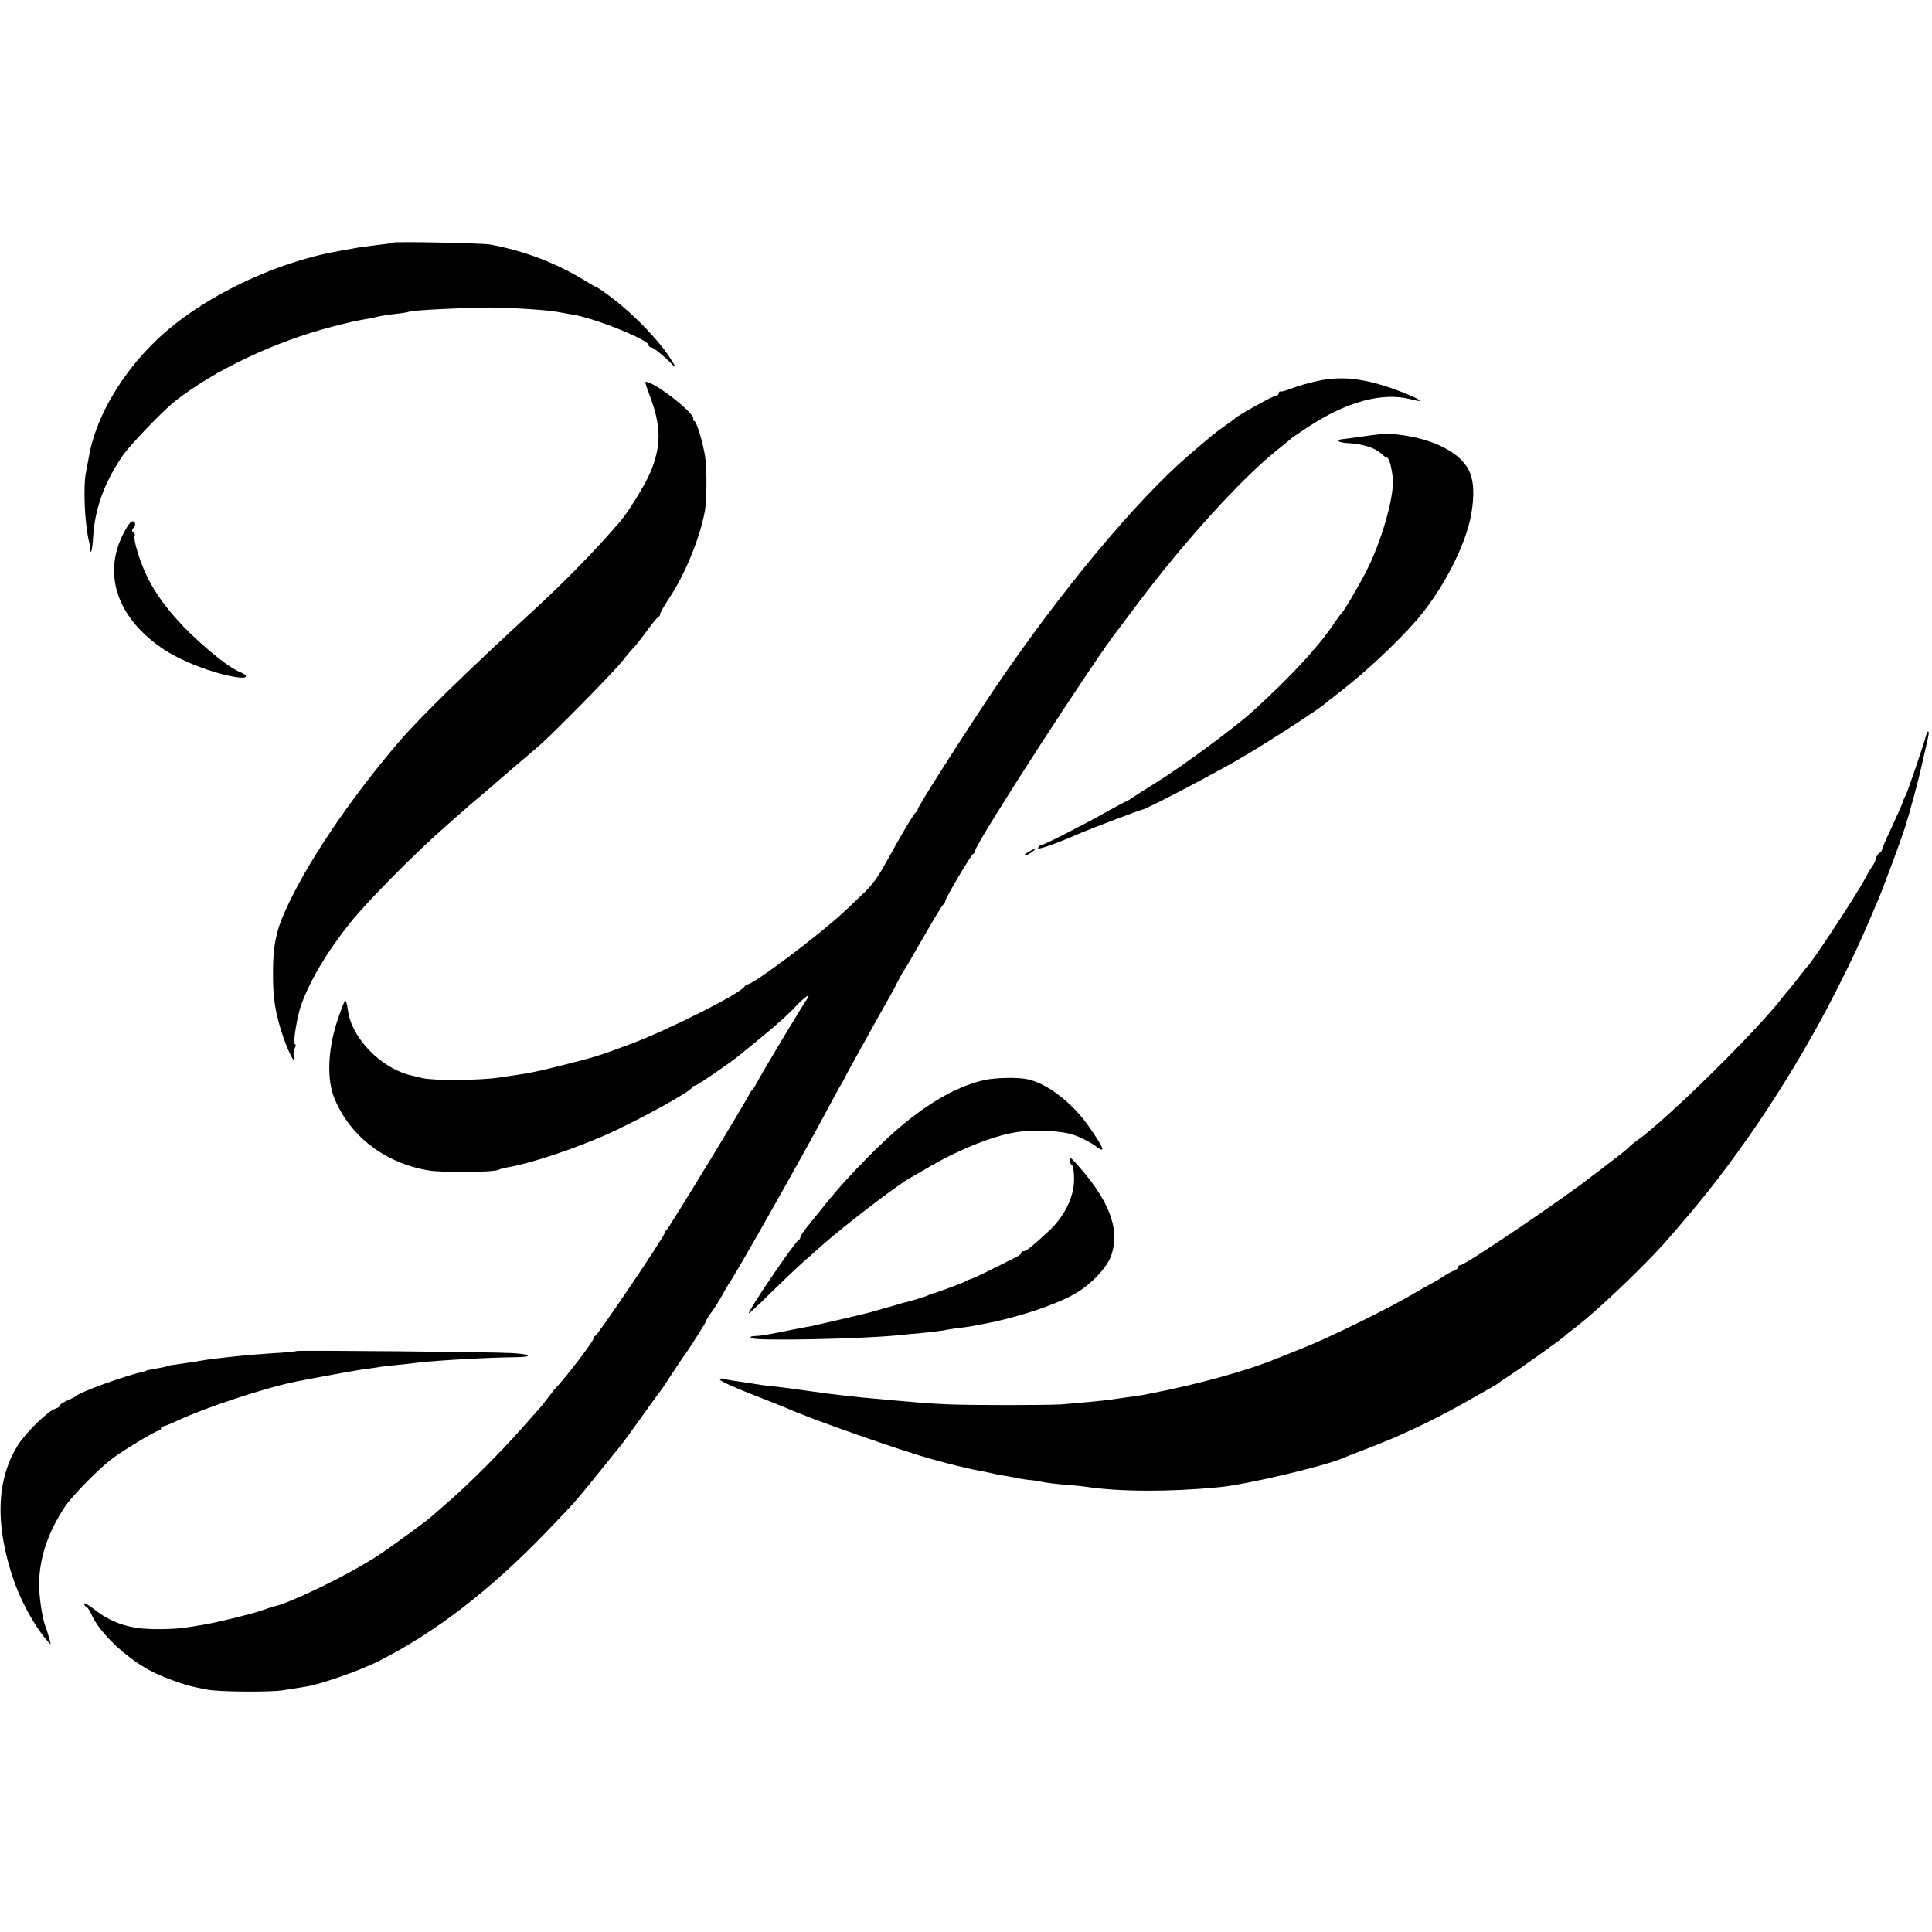<?xml version="1.0" standalone="no"?>
<!DOCTYPE svg PUBLIC "-//W3C//DTD SVG 20010904//EN"
 "http://www.w3.org/TR/2001/REC-SVG-20010904/DTD/svg10.dtd">
<svg version="1.0" xmlns="http://www.w3.org/2000/svg"
 width="840pt" height="840pt" viewBox="0 0 840 840"
 preserveAspectRatio="xMidYMid meet">
<g transform="translate(0,840) scale(0.1,-0.1)"
fill="#000000" stroke="none">
<path d="M1708 7345 c-2 -2 -28 -6 -58 -9 -30 -4 -68 -9 -85 -11 -16 -3 -56
-10 -89 -16 -298 -52 -630 -218 -816 -408 -147 -148 -249 -332 -275 -495 -3
-17 -8 -44 -11 -59 -13 -62 -6 -221 13 -302 3 -11 5 -26 5 -32 3 -31 10 1 13
54 8 122 47 231 127 350 31 46 176 197 228 238 171 135 435 260 686 325 82 21
105 26 159 35 17 3 37 8 45 10 8 2 39 7 69 10 30 3 57 8 61 10 9 6 248 18 350
18 87 0 253 -11 293 -19 12 -2 40 -7 62 -11 93 -13 335 -110 335 -133 0 -5 5
-10 10 -10 10 0 54 -35 98 -80 15 -15 7 1 -19 40 -49 75 -156 185 -246 253
-34 26 -64 47 -67 47 -3 0 -29 15 -58 33 -124 75 -257 126 -408 154 -36 6
-416 14 -422 8z"/>
<path d="M5731 6744 c-35 -7 -84 -21 -110 -31 -25 -10 -49 -17 -53 -15 -5 1
-8 -2 -8 -8 0 -5 -5 -10 -12 -10 -11 0 -168 -87 -178 -99 -3 -3 -23 -18 -45
-33 -40 -28 -51 -37 -155 -126 -229 -197 -557 -590 -843 -1012 -131 -195 -337
-517 -337 -529 0 -5 -4 -11 -8 -13 -7 -3 -59 -89 -127 -213 -39 -71 -64 -105
-105 -143 -19 -19 -55 -53 -80 -76 -103 -97 -394 -316 -420 -316 -4 0 -10 -4
-12 -8 -11 -28 -334 -191 -501 -253 -129 -48 -154 -56 -282 -88 -131 -33 -146
-36 -285 -56 -88 -13 -288 -14 -335 -2 -11 3 -33 8 -50 12 -130 32 -255 161
-272 280 -3 25 -8 45 -12 45 -3 0 -19 -42 -36 -93 -40 -124 -44 -250 -12 -330
68 -168 222 -285 412 -316 60 -10 286 -8 303 3 5 3 23 8 41 11 99 17 279 77
421 139 132 58 372 189 378 207 2 5 8 9 14 9 8 0 149 96 194 133 11 9 39 32
64 52 93 76 144 121 183 163 22 23 44 42 49 42 5 0 4 -6 -2 -12 -13 -16 -197
-322 -218 -363 -9 -16 -18 -32 -22 -35 -4 -3 -9 -10 -11 -15 -10 -26 -354
-590 -361 -593 -4 -2 -8 -8 -8 -13 0 -13 -290 -443 -302 -447 -4 -2 -8 -8 -8
-13 0 -11 -120 -168 -160 -210 -8 -8 -24 -28 -35 -43 -11 -15 -29 -38 -40 -50
-11 -12 -47 -53 -80 -90 -77 -88 -224 -236 -305 -306 -34 -30 -68 -60 -74 -65
-25 -24 -176 -134 -241 -177 -126 -83 -378 -206 -455 -223 -8 -2 -33 -10 -55
-18 -40 -14 -194 -52 -250 -61 -16 -3 -50 -8 -75 -12 -55 -9 -172 -10 -220 -1
-69 11 -129 38 -187 85 -24 18 -40 26 -37 18 3 -9 9 -16 13 -16 3 0 12 -14 20
-32 34 -76 144 -182 251 -240 47 -26 147 -63 196 -73 16 -3 40 -8 54 -11 46
-10 274 -12 330 -3 30 5 73 11 95 15 65 9 242 71 324 113 246 125 482 307 727
561 124 129 125 130 238 270 37 47 76 94 85 105 9 11 50 67 91 125 41 58 77
107 80 110 3 3 24 34 47 70 24 36 46 70 50 75 22 28 103 156 103 161 0 4 10
21 23 38 13 17 34 51 48 76 13 25 28 49 32 55 22 29 299 517 413 730 32 61 64
119 71 130 7 11 15 27 19 35 4 8 26 49 49 90 23 41 57 102 75 135 18 33 44 78
56 100 13 22 34 60 46 85 13 25 25 47 28 50 3 3 41 68 85 145 44 77 83 142 87
143 4 2 8 8 8 14 0 12 112 202 122 206 5 2 8 8 8 13 0 30 526 844 627 969 6 8
42 56 79 105 204 272 454 547 609 670 28 22 52 42 55 45 3 4 37 27 75 52 170
112 325 154 449 122 64 -17 48 -3 -35 30 -151 59 -258 74 -368 50z"/>
<path d="M2822 6688 c53 -137 55 -225 5 -343 -21 -51 -95 -171 -133 -215 -107
-124 -236 -257 -376 -385 -296 -272 -492 -464 -583 -570 -214 -249 -407 -536
-497 -740 -38 -84 -51 -152 -51 -260 -1 -115 10 -183 45 -285 23 -68 55 -127
45 -84 -2 12 0 29 5 38 5 10 5 16 0 16 -10 0 10 125 29 175 40 108 113 230
214 356 74 92 283 303 410 414 44 39 82 72 85 75 3 3 34 30 70 60 36 30 67 57
70 60 6 6 132 114 180 154 58 50 323 318 365 371 22 28 45 55 51 60 6 6 31 37
55 70 24 33 47 62 52 63 4 2 7 7 7 12 0 5 17 35 38 67 71 106 136 266 157 383
8 43 9 181 1 233 -9 61 -38 157 -48 157 -5 0 -7 3 -4 8 12 21 -167 162 -207
162 -3 0 4 -24 15 -52z"/>
<path d="M5930 6503 c-47 -7 -91 -12 -97 -13 -7 0 -13 -3 -13 -7 0 -5 21 -9
46 -10 57 -3 112 -20 138 -44 11 -11 23 -19 27 -19 9 0 22 -52 25 -95 5 -80
-52 -276 -116 -399 -38 -74 -99 -177 -110 -186 -4 -3 -20 -26 -37 -51 -66 -97
-190 -230 -348 -373 -71 -65 -297 -232 -405 -300 -58 -36 -109 -69 -115 -73
-5 -5 -21 -14 -35 -20 -14 -7 -54 -29 -90 -49 -98 -55 -264 -139 -274 -139 -5
0 -11 -6 -13 -12 -4 -11 82 20 192 68 42 18 256 99 262 99 13 0 288 143 416
217 110 63 359 224 377 243 3 3 34 27 70 55 105 81 240 207 326 305 115 132
215 325 240 460 16 91 12 154 -12 200 -45 83 -178 143 -344 154 -14 1 -64 -4
-110 -11z"/>
<path d="M552 6108 c-111 -183 -55 -382 149 -524 81 -57 229 -114 332 -129 45
-6 49 8 6 25 -17 7 -54 31 -83 54 -155 122 -267 250 -322 371 -29 63 -56 154
-48 166 2 4 0 11 -6 14 -8 5 -7 11 1 21 8 10 9 18 2 25 -7 7 -17 0 -31 -23z"/>
<path d="M8376 5208 c-15 -55 -81 -247 -89 -263 -6 -11 -12 -24 -13 -30 -1 -5
-22 -53 -46 -105 -25 -52 -45 -99 -45 -104 -1 -5 -6 -12 -13 -16 -6 -4 -12
-14 -14 -22 -1 -9 -7 -22 -12 -29 -6 -8 -22 -34 -35 -59 -35 -67 -227 -359
-249 -380 -3 -3 -21 -25 -40 -50 -19 -25 -37 -47 -40 -50 -3 -3 -16 -18 -29
-35 -111 -146 -510 -538 -635 -625 -12 -8 -25 -19 -31 -25 -5 -7 -39 -34 -75
-61 -35 -27 -71 -55 -80 -61 -117 -94 -559 -393 -579 -393 -6 0 -11 -4 -11 -9
0 -5 -8 -11 -17 -15 -10 -3 -31 -15 -48 -26 -16 -11 -37 -23 -45 -27 -8 -4
-48 -26 -88 -50 -101 -60 -370 -192 -472 -232 -47 -19 -98 -39 -115 -46 -127
-53 -344 -113 -540 -151 -11 -2 -31 -6 -45 -9 -14 -2 -45 -7 -70 -10 -25 -4
-56 -8 -70 -10 -32 -5 -151 -16 -215 -21 -73 -4 -386 -4 -490 0 -93 4 -148 9
-377 30 -58 6 -132 14 -223 27 -99 14 -145 20 -180 23 -16 2 -48 6 -70 10 -22
4 -54 8 -72 11 -18 2 -42 6 -53 10 -11 3 -20 2 -20 -3 0 -6 60 -33 133 -62 72
-28 141 -55 152 -60 102 -47 510 -190 640 -225 90 -25 170 -44 207 -50 18 -3
40 -8 48 -10 8 -2 31 -7 50 -10 19 -3 49 -8 65 -12 17 -3 41 -7 55 -8 14 -1
39 -5 55 -9 17 -3 57 -8 90 -11 33 -2 76 -6 95 -9 148 -22 363 -23 580 -2 118
11 452 90 535 125 11 5 65 26 120 47 129 49 273 117 405 191 135 76 154 87
160 93 3 3 19 14 35 24 40 25 225 157 247 176 9 8 23 20 30 25 78 58 202 172
319 290 73 75 81 83 193 215 230 271 457 615 636 965 74 146 107 216 185 400
7 17 23 57 35 90 13 33 26 69 30 80 15 38 61 170 60 170 -1 0 1 7 4 15 3 8 10
35 17 60 7 25 14 50 15 55 7 22 30 117 39 160 3 11 7 30 10 43 3 12 7 31 9 42
5 22 -2 28 -8 8z"/>
<path d="M4470 4695 c-14 -8 -20 -14 -14 -15 5 0 19 7 30 15 24 18 16 19 -16
0z"/>
<path d="M4279 3704 c-109 -25 -224 -87 -354 -194 -88 -72 -239 -226 -317
-322 -18 -22 -54 -67 -80 -99 -27 -32 -48 -62 -48 -68 0 -5 -4 -11 -8 -13 -16
-6 -227 -318 -216 -318 3 0 46 40 95 89 50 49 116 112 147 139 31 28 71 62 87
77 95 83 308 246 366 280 10 6 44 25 76 44 129 77 283 140 383 157 78 14 201
9 257 -10 28 -9 70 -30 92 -46 51 -38 46 -20 -26 84 -70 100 -178 184 -263
203 -41 10 -141 8 -191 -3z"/>
<path d="M4650 3357 c0 -9 5 -19 10 -22 6 -3 10 -31 10 -62 0 -78 -43 -165
-114 -229 -74 -68 -95 -84 -106 -84 -6 0 -10 -3 -10 -7 0 -5 -10 -13 -23 -19
-12 -6 -59 -30 -104 -52 -45 -23 -88 -43 -95 -44 -7 -2 -15 -5 -18 -8 -5 -5
-127 -50 -145 -54 -5 -1 -14 -4 -20 -8 -9 -5 -81 -27 -110 -33 -5 -2 -41 -12
-80 -23 -38 -12 -81 -23 -95 -26 -14 -3 -63 -15 -110 -26 -47 -11 -96 -22
-109 -25 -14 -2 -47 -9 -75 -14 -128 -26 -139 -28 -176 -30 -16 -1 -21 -4 -13
-9 20 -13 478 -4 643 13 19 2 67 7 105 10 39 4 79 9 90 11 11 3 39 7 61 10 23
2 53 7 65 9 13 3 36 7 51 10 136 25 303 80 388 128 72 40 145 117 162 170 39
117 -11 243 -159 405 -17 19 -23 21 -23 9z"/>
<path d="M1289 2526 c-2 -2 -51 -7 -109 -10 -58 -4 -118 -9 -135 -11 -97 -10
-143 -16 -165 -20 -14 -3 -45 -8 -70 -11 -69 -10 -85 -12 -85 -14 0 -1 -10 -4
-22 -6 -13 -2 -33 -6 -45 -8 -13 -2 -23 -5 -23 -6 0 -1 -7 -3 -15 -5 -73 -15
-277 -89 -290 -105 -3 -3 -20 -12 -37 -19 -18 -8 -33 -17 -33 -22 0 -4 -9 -11
-20 -14 -32 -10 -125 -101 -160 -155 -97 -151 -103 -353 -19 -594 31 -89 88
-193 137 -251 24 -29 25 -29 18 -5 -11 39 -13 44 -19 60 -13 35 -27 125 -27
180 0 113 38 228 113 340 31 47 149 167 207 210 47 35 188 120 200 120 6 0 10
5 10 10 0 6 3 9 8 8 4 0 34 11 67 27 126 58 380 142 516 169 76 15 240 45 279
51 25 3 57 8 71 10 14 3 51 7 82 10 31 3 76 8 99 11 89 10 302 22 417 23 80 1
73 13 -11 18 -85 5 -934 13 -939 9z"/>
</g>
</svg>
